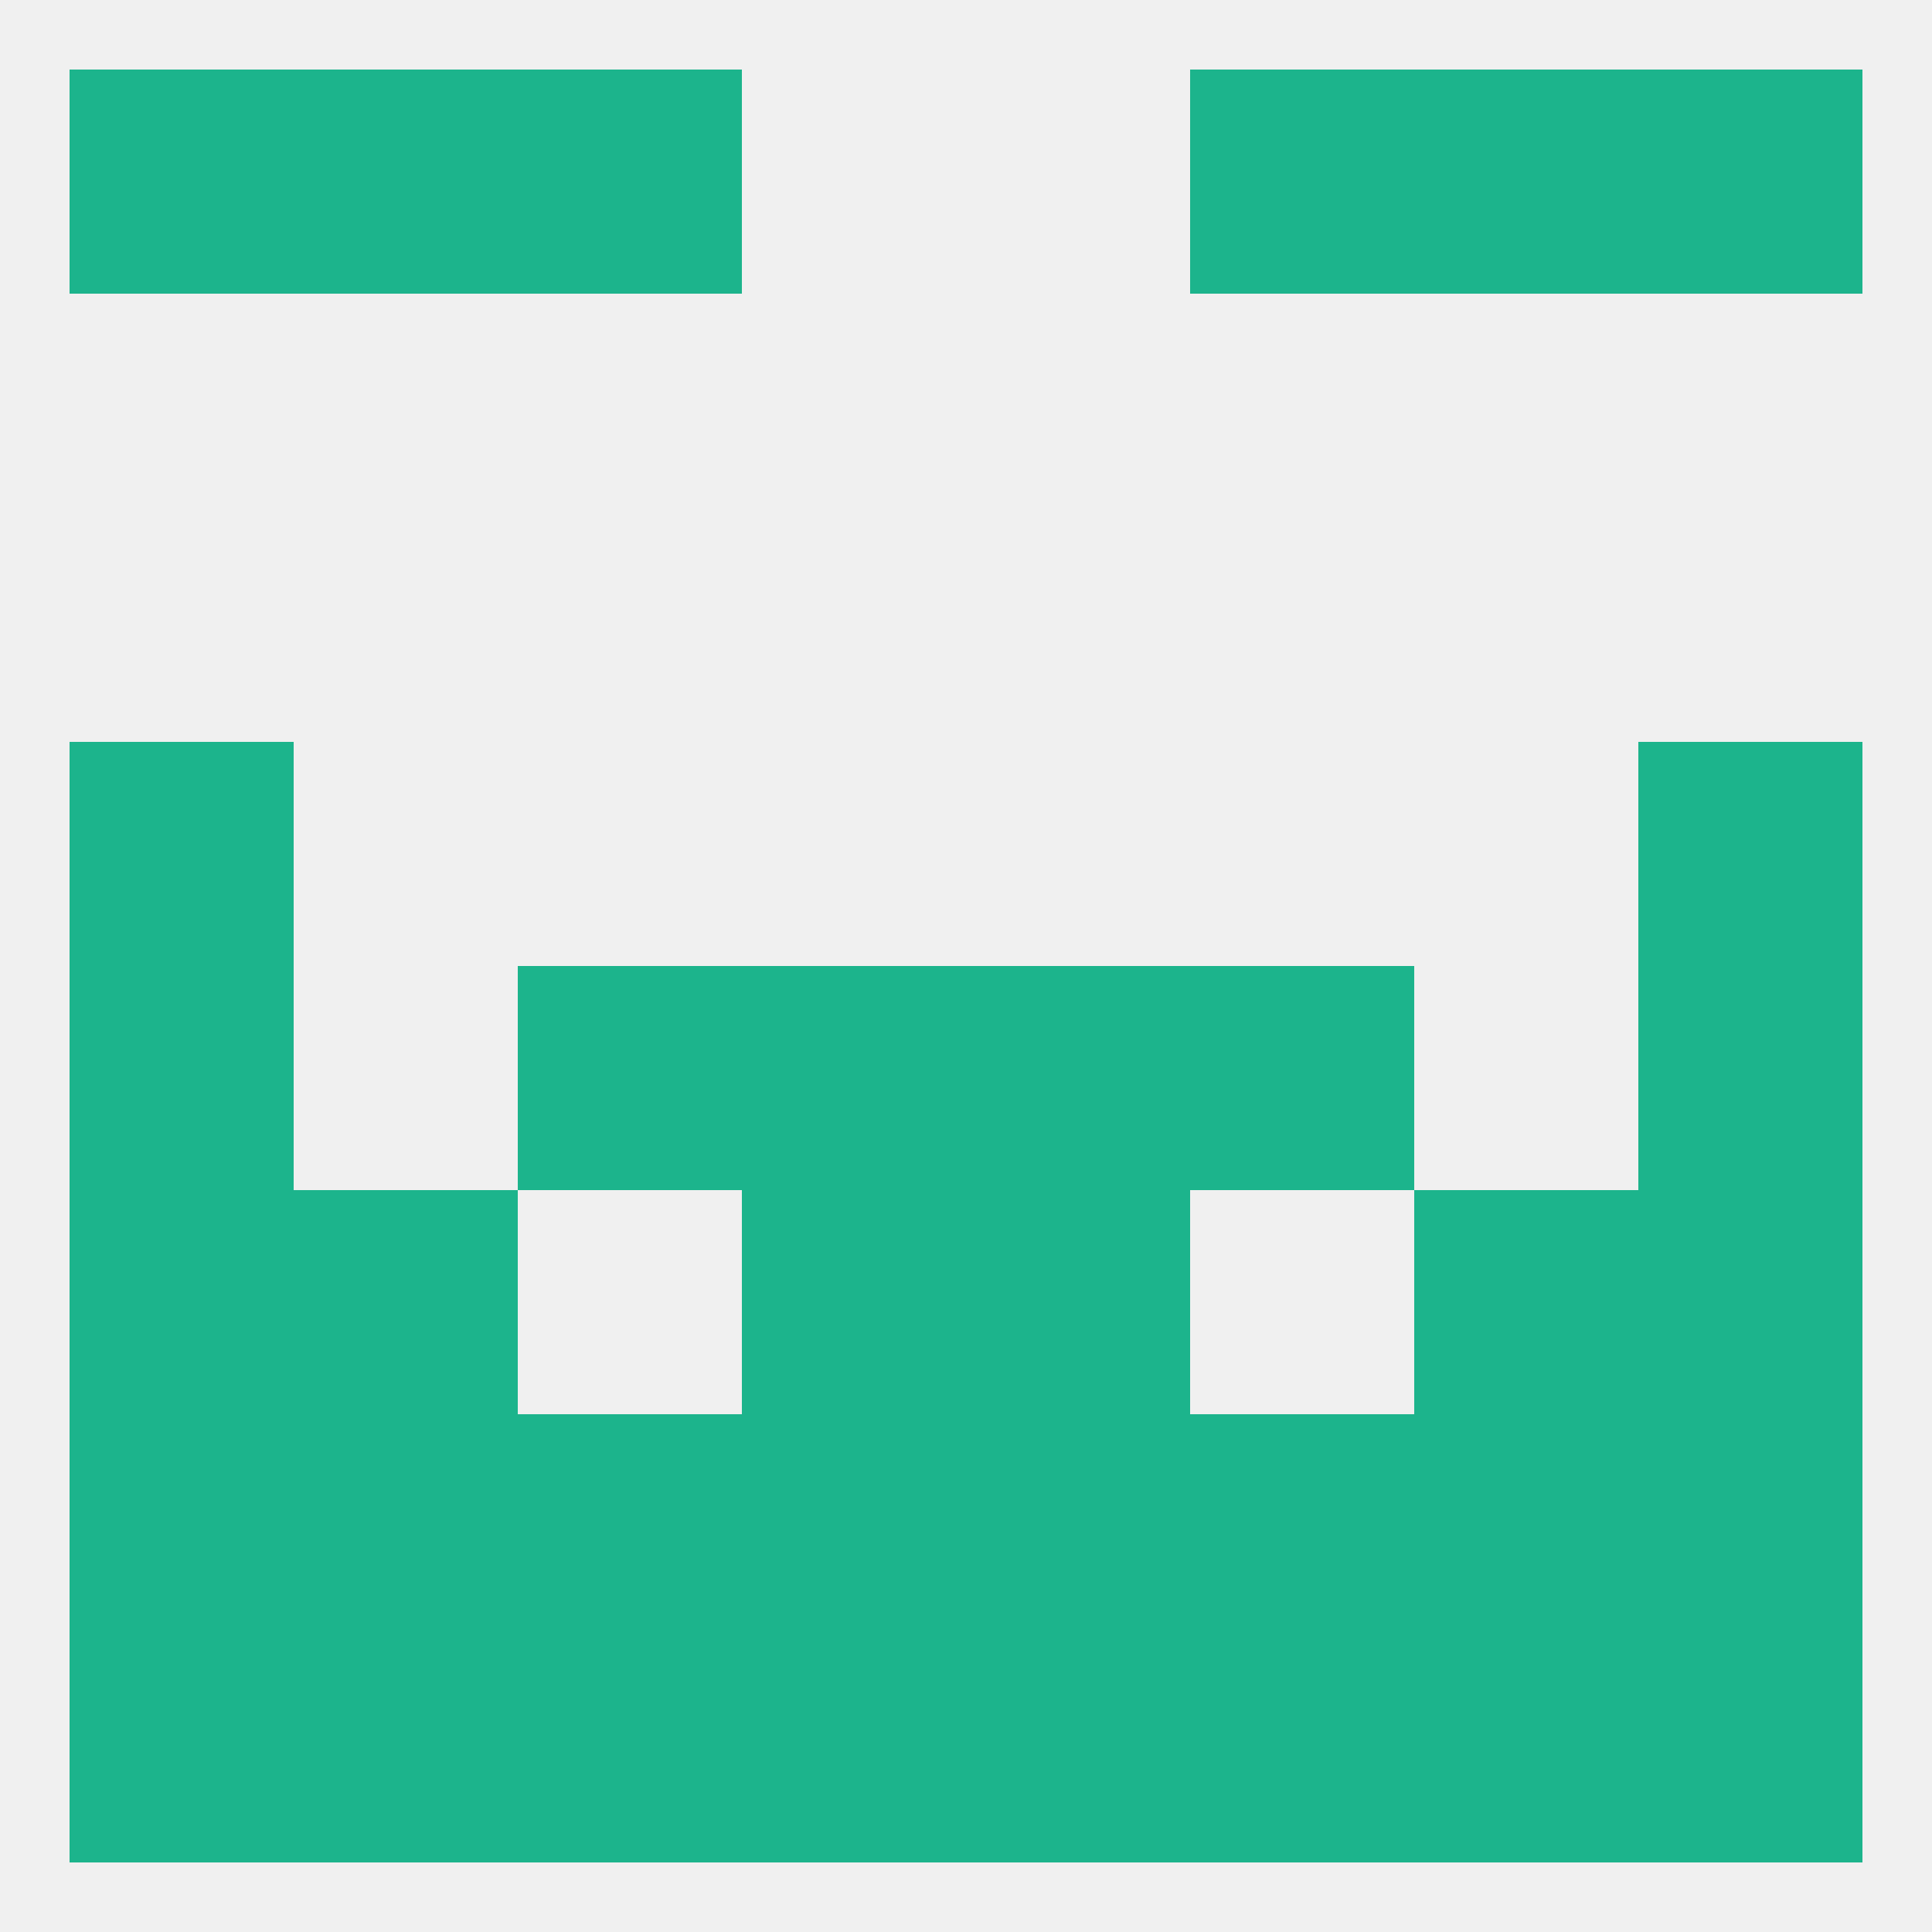 
<!--   <?xml version="1.0"?> -->
<svg version="1.1" baseprofile="full" xmlns="http://www.w3.org/2000/svg" xmlns:xlink="http://www.w3.org/1999/xlink" xmlns:ev="http://www.w3.org/2001/xml-events" width="250" height="250" viewBox="0 0 250 250" >
	<rect width="100%" height="100%" fill="rgba(240,240,240,255)"/>

	<rect x="125" y="125" width="29" height="29" fill="rgba(28,180,140,255)"/>
	<rect x="67" y="125" width="29" height="29" fill="rgba(28,180,140,255)"/>
	<rect x="154" y="125" width="29" height="29" fill="rgba(28,180,140,255)"/>
	<rect x="9" y="125" width="29" height="29" fill="rgba(28,180,140,255)"/>
	<rect x="212" y="125" width="29" height="29" fill="rgba(28,180,140,255)"/>
	<rect x="96" y="125" width="29" height="29" fill="rgba(28,180,140,255)"/>
	<rect x="9" y="96" width="29" height="29" fill="rgba(28,180,140,255)"/>
	<rect x="212" y="96" width="29" height="29" fill="rgba(28,180,140,255)"/>
	<rect x="38" y="154" width="29" height="29" fill="rgba(28,180,140,255)"/>
	<rect x="183" y="154" width="29" height="29" fill="rgba(28,180,140,255)"/>
	<rect x="9" y="154" width="29" height="29" fill="rgba(28,180,140,255)"/>
	<rect x="212" y="154" width="29" height="29" fill="rgba(28,180,140,255)"/>
	<rect x="96" y="154" width="29" height="29" fill="rgba(28,180,140,255)"/>
	<rect x="125" y="154" width="29" height="29" fill="rgba(28,180,140,255)"/>
	<rect x="67" y="183" width="29" height="29" fill="rgba(28,180,140,255)"/>
	<rect x="154" y="183" width="29" height="29" fill="rgba(28,180,140,255)"/>
	<rect x="96" y="183" width="29" height="29" fill="rgba(28,180,140,255)"/>
	<rect x="125" y="183" width="29" height="29" fill="rgba(28,180,140,255)"/>
	<rect x="9" y="183" width="29" height="29" fill="rgba(28,180,140,255)"/>
	<rect x="212" y="183" width="29" height="29" fill="rgba(28,180,140,255)"/>
	<rect x="38" y="183" width="29" height="29" fill="rgba(28,180,140,255)"/>
	<rect x="183" y="183" width="29" height="29" fill="rgba(28,180,140,255)"/>
	<rect x="9" y="9" width="29" height="29" fill="rgba(28,180,140,255)"/>
	<rect x="212" y="9" width="29" height="29" fill="rgba(28,180,140,255)"/>
	<rect x="67" y="9" width="29" height="29" fill="rgba(28,180,140,255)"/>
	<rect x="154" y="9" width="29" height="29" fill="rgba(28,180,140,255)"/>
	<rect x="38" y="9" width="29" height="29" fill="rgba(28,180,140,255)"/>
	<rect x="183" y="9" width="29" height="29" fill="rgba(28,180,140,255)"/>
	<rect x="9" y="212" width="29" height="29" fill="rgba(28,180,140,255)"/>
	<rect x="212" y="212" width="29" height="29" fill="rgba(28,180,140,255)"/>
	<rect x="96" y="212" width="29" height="29" fill="rgba(28,180,140,255)"/>
	<rect x="125" y="212" width="29" height="29" fill="rgba(28,180,140,255)"/>
	<rect x="67" y="212" width="29" height="29" fill="rgba(28,180,140,255)"/>
	<rect x="154" y="212" width="29" height="29" fill="rgba(28,180,140,255)"/>
	<rect x="38" y="212" width="29" height="29" fill="rgba(28,180,140,255)"/>
	<rect x="183" y="212" width="29" height="29" fill="rgba(28,180,140,255)"/>
</svg>